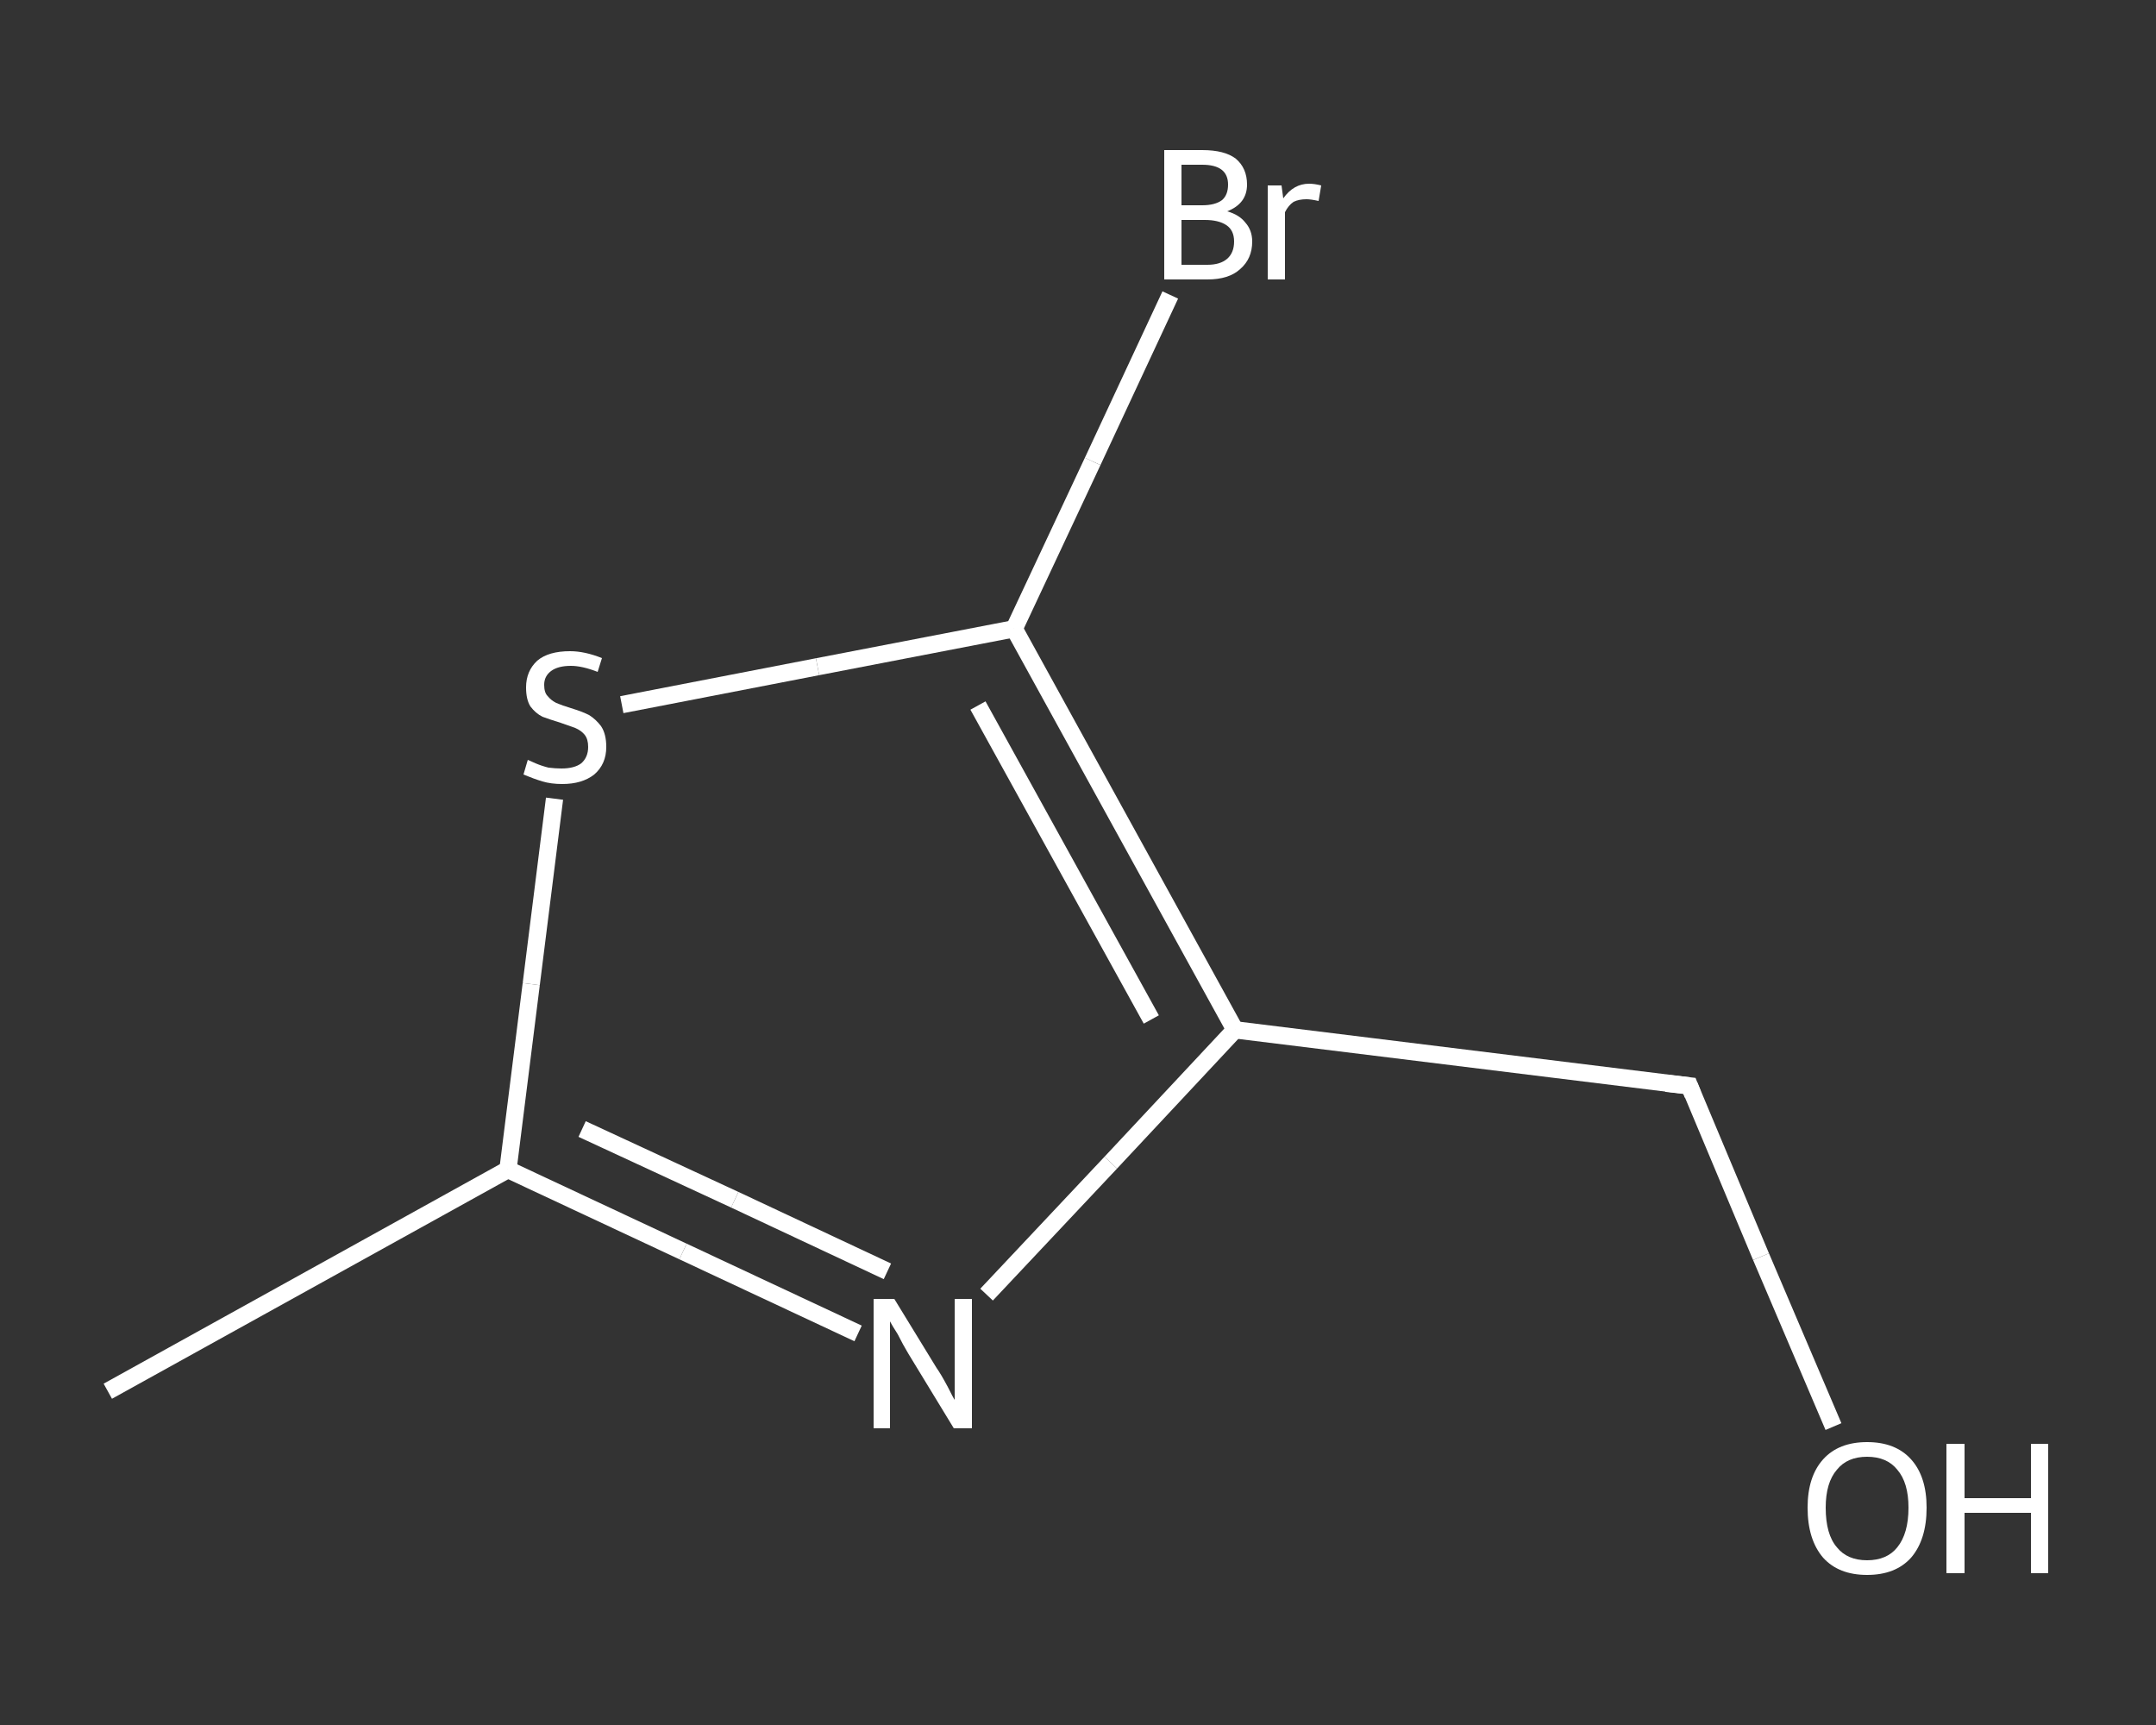<?xml version='1.0' encoding='iso-8859-1'?>
<svg version='1.1' baseProfile='full'
              xmlns='http://www.w3.org/2000/svg'
                      xmlns:rdkit='http://www.rdkit.org/xml'
                      xmlns:xlink='http://www.w3.org/1999/xlink'
                  xml:space='preserve'
width='250px' height='200px' viewBox='0 0 250 200'>
<rect x="0" y="0" width="250" height="200" fill="#333333" stroke="none"/>
<!-- END OF HEADER -->
<rect style='opacity:1.0;fill:transparent;stroke:none' width='250.0' height='200.0' x='0.0' y='0.0'> </rect>
<path class='bond-0 atom-0 atom-1' d='M 12.5,161.3 L 58.9,135.6' style='fill:none;fill-rule:evenodd;stroke:#FFFFFF;stroke-width:2.0px;stroke-linecap:butt;stroke-linejoin:miter;stroke-opacity:1' />
<path class='bond-1 atom-1 atom-2' d='M 58.9,135.6 L 79.2,145.1' style='fill:none;fill-rule:evenodd;stroke:#FFFFFF;stroke-width:2.0px;stroke-linecap:butt;stroke-linejoin:miter;stroke-opacity:1' />
<path class='bond-1 atom-1 atom-2' d='M 79.2,145.1 L 99.5,154.6' style='fill:none;fill-rule:evenodd;stroke:#FFFFFF;stroke-width:2.0px;stroke-linecap:butt;stroke-linejoin:miter;stroke-opacity:1' />
<path class='bond-1 atom-1 atom-2' d='M 67.5,130.9 L 85.2,139.1' style='fill:none;fill-rule:evenodd;stroke:#FFFFFF;stroke-width:2.0px;stroke-linecap:butt;stroke-linejoin:miter;stroke-opacity:1' />
<path class='bond-1 atom-1 atom-2' d='M 85.2,139.1 L 102.9,147.4' style='fill:none;fill-rule:evenodd;stroke:#FFFFFF;stroke-width:2.0px;stroke-linecap:butt;stroke-linejoin:miter;stroke-opacity:1' />
<path class='bond-2 atom-2 atom-3' d='M 114.4,150.1 L 128.8,134.8' style='fill:none;fill-rule:evenodd;stroke:#FFFFFF;stroke-width:2.0px;stroke-linecap:butt;stroke-linejoin:miter;stroke-opacity:1' />
<path class='bond-2 atom-2 atom-3' d='M 128.8,134.8 L 143.2,119.4' style='fill:none;fill-rule:evenodd;stroke:#FFFFFF;stroke-width:2.0px;stroke-linecap:butt;stroke-linejoin:miter;stroke-opacity:1' />
<path class='bond-3 atom-3 atom-4' d='M 143.2,119.4 L 195.9,125.9' style='fill:none;fill-rule:evenodd;stroke:#FFFFFF;stroke-width:2.0px;stroke-linecap:butt;stroke-linejoin:miter;stroke-opacity:1' />
<path class='bond-4 atom-4 atom-5' d='M 195.9,125.9 L 204.2,145.7' style='fill:none;fill-rule:evenodd;stroke:#FFFFFF;stroke-width:2.0px;stroke-linecap:butt;stroke-linejoin:miter;stroke-opacity:1' />
<path class='bond-4 atom-4 atom-5' d='M 204.2,145.7 L 212.6,165.4' style='fill:none;fill-rule:evenodd;stroke:#FFFFFF;stroke-width:2.0px;stroke-linecap:butt;stroke-linejoin:miter;stroke-opacity:1' />
<path class='bond-5 atom-3 atom-6' d='M 143.2,119.4 L 117.6,72.9' style='fill:none;fill-rule:evenodd;stroke:#FFFFFF;stroke-width:2.0px;stroke-linecap:butt;stroke-linejoin:miter;stroke-opacity:1' />
<path class='bond-5 atom-3 atom-6' d='M 133.5,118.2 L 113.4,81.8' style='fill:none;fill-rule:evenodd;stroke:#FFFFFF;stroke-width:2.0px;stroke-linecap:butt;stroke-linejoin:miter;stroke-opacity:1' />
<path class='bond-6 atom-6 atom-7' d='M 117.6,72.9 L 126.7,53.5' style='fill:none;fill-rule:evenodd;stroke:#FFFFFF;stroke-width:2.0px;stroke-linecap:butt;stroke-linejoin:miter;stroke-opacity:1' />
<path class='bond-6 atom-6 atom-7' d='M 126.7,53.5 L 135.7,34.2' style='fill:none;fill-rule:evenodd;stroke:#FFFFFF;stroke-width:2.0px;stroke-linecap:butt;stroke-linejoin:miter;stroke-opacity:1' />
<path class='bond-7 atom-6 atom-8' d='M 117.6,72.9 L 94.8,77.3' style='fill:none;fill-rule:evenodd;stroke:#FFFFFF;stroke-width:2.0px;stroke-linecap:butt;stroke-linejoin:miter;stroke-opacity:1' />
<path class='bond-7 atom-6 atom-8' d='M 94.8,77.3 L 72.1,81.7' style='fill:none;fill-rule:evenodd;stroke:#FFFFFF;stroke-width:2.0px;stroke-linecap:butt;stroke-linejoin:miter;stroke-opacity:1' />
<path class='bond-8 atom-8 atom-1' d='M 64.3,92.6 L 61.6,114.1' style='fill:none;fill-rule:evenodd;stroke:#FFFFFF;stroke-width:2.0px;stroke-linecap:butt;stroke-linejoin:miter;stroke-opacity:1' />
<path class='bond-8 atom-8 atom-1' d='M 61.6,114.1 L 58.9,135.6' style='fill:none;fill-rule:evenodd;stroke:#FFFFFF;stroke-width:2.0px;stroke-linecap:butt;stroke-linejoin:miter;stroke-opacity:1' />
<path d='M 193.2,125.6 L 195.9,125.9 L 196.3,126.9' style='fill:none;stroke:#FFFFFF;stroke-width:2.0px;stroke-linecap:butt;stroke-linejoin:miter;stroke-opacity:1;' />
<path class='atom-2' d='M 103.7 150.6
L 108.6 158.6
Q 109.1 159.3, 109.9 160.8
Q 110.6 162.2, 110.7 162.3
L 110.7 150.6
L 112.7 150.6
L 112.7 165.6
L 110.6 165.6
L 105.3 156.9
Q 104.7 155.9, 104.1 154.7
Q 103.4 153.6, 103.2 153.2
L 103.2 165.6
L 101.3 165.6
L 101.3 150.6
L 103.7 150.6
' fill='#FFFFFF'/>
<path class='atom-5' d='M 209.6 174.8
Q 209.6 171.2, 211.4 169.2
Q 213.2 167.2, 216.5 167.2
Q 219.8 167.2, 221.6 169.2
Q 223.4 171.2, 223.4 174.8
Q 223.4 178.5, 221.6 180.6
Q 219.8 182.6, 216.5 182.6
Q 213.2 182.6, 211.4 180.6
Q 209.6 178.5, 209.6 174.8
M 216.5 180.9
Q 218.8 180.9, 220.0 179.4
Q 221.3 177.8, 221.3 174.8
Q 221.3 171.9, 220.0 170.4
Q 218.8 168.9, 216.5 168.9
Q 214.2 168.9, 213.0 170.4
Q 211.7 171.9, 211.7 174.8
Q 211.7 177.9, 213.0 179.4
Q 214.2 180.9, 216.5 180.9
' fill='#FFFFFF'/>
<path class='atom-5' d='M 225.7 167.4
L 227.8 167.4
L 227.8 173.7
L 235.5 173.7
L 235.5 167.4
L 237.5 167.4
L 237.5 182.4
L 235.5 182.4
L 235.5 175.4
L 227.8 175.4
L 227.8 182.4
L 225.7 182.4
L 225.7 167.4
' fill='#FFFFFF'/>
<path class='atom-7' d='M 142.3 24.5
Q 143.7 24.9, 144.4 25.8
Q 145.2 26.7, 145.2 28.0
Q 145.2 30.0, 143.8 31.2
Q 142.5 32.4, 140.0 32.4
L 135.0 32.4
L 135.0 17.4
L 139.4 17.4
Q 142.0 17.4, 143.3 18.4
Q 144.6 19.5, 144.6 21.4
Q 144.6 23.6, 142.3 24.5
M 137.0 19.1
L 137.0 23.8
L 139.4 23.8
Q 140.9 23.8, 141.7 23.2
Q 142.4 22.6, 142.4 21.4
Q 142.4 19.1, 139.4 19.1
L 137.0 19.1
M 140.0 30.7
Q 141.5 30.7, 142.3 30.0
Q 143.1 29.3, 143.1 28.0
Q 143.1 26.7, 142.2 26.1
Q 141.3 25.5, 139.7 25.5
L 137.0 25.5
L 137.0 30.7
L 140.0 30.7
' fill='#FFFFFF'/>
<path class='atom-7' d='M 148.6 21.5
L 148.8 23.0
Q 150.0 21.3, 151.8 21.3
Q 152.4 21.3, 153.2 21.5
L 152.9 23.3
Q 152.0 23.1, 151.5 23.1
Q 150.6 23.1, 150.0 23.4
Q 149.4 23.8, 149.0 24.6
L 149.0 32.4
L 147.0 32.4
L 147.0 21.5
L 148.6 21.5
' fill='#FFFFFF'/>
<path class='atom-8' d='M 61.2 88.1
Q 61.4 88.2, 62.1 88.5
Q 62.8 88.8, 63.6 89.0
Q 64.4 89.1, 65.1 89.1
Q 66.6 89.1, 67.4 88.5
Q 68.2 87.8, 68.2 86.6
Q 68.2 85.7, 67.8 85.2
Q 67.4 84.7, 66.7 84.4
Q 66.1 84.2, 65.0 83.8
Q 63.7 83.4, 62.9 83.1
Q 62.1 82.7, 61.5 81.9
Q 61.0 81.1, 61.0 79.7
Q 61.0 77.8, 62.3 76.6
Q 63.6 75.5, 66.1 75.5
Q 67.8 75.5, 69.8 76.3
L 69.3 77.9
Q 67.5 77.2, 66.2 77.2
Q 64.7 77.2, 63.9 77.8
Q 63.1 78.4, 63.1 79.4
Q 63.1 80.3, 63.5 80.7
Q 63.9 81.2, 64.5 81.5
Q 65.2 81.8, 66.2 82.1
Q 67.5 82.5, 68.3 82.9
Q 69.1 83.4, 69.7 84.2
Q 70.3 85.1, 70.3 86.6
Q 70.3 88.6, 68.9 89.8
Q 67.5 90.9, 65.2 90.9
Q 63.9 90.9, 62.9 90.6
Q 61.9 90.3, 60.7 89.8
L 61.2 88.1
' fill='#FFFFFF'/>
</svg>
